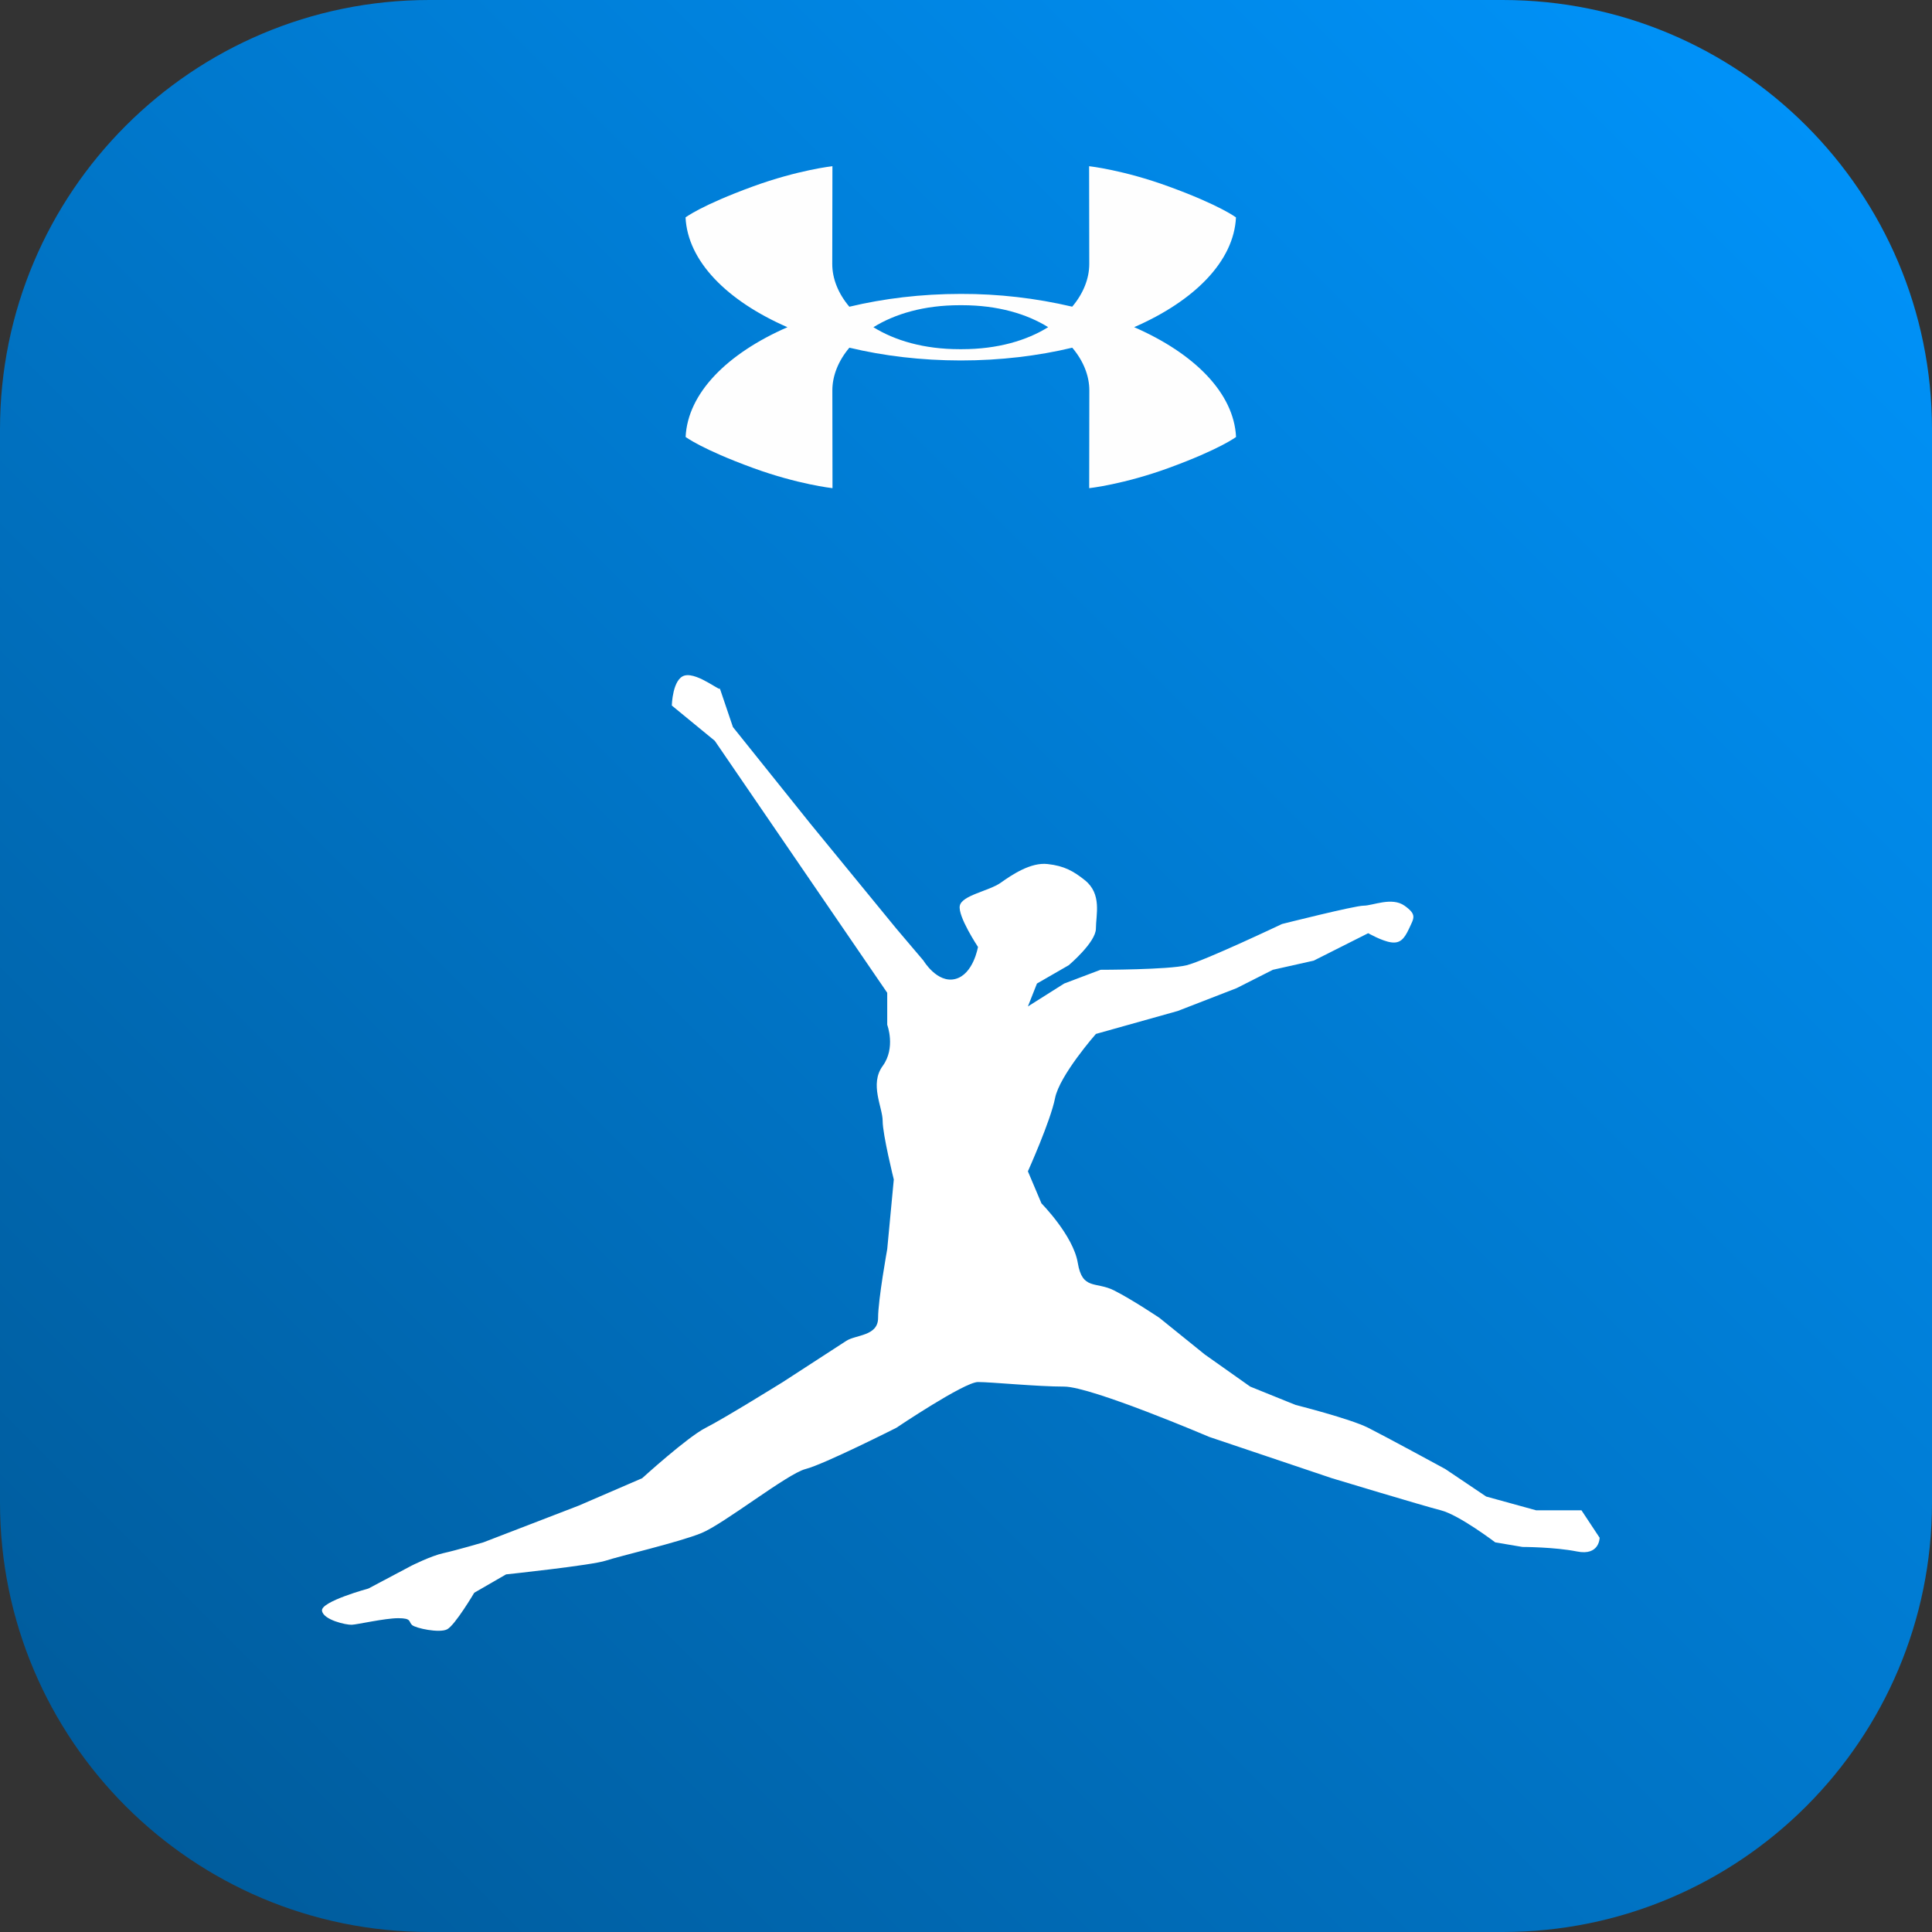 <?xml version="1.0" encoding="UTF-8"?>
<svg width="80px" height="80px" viewBox="0 0 80 80" version="1.1" xmlns="http://www.w3.org/2000/svg" xmlns:xlink="http://www.w3.org/1999/xlink">
    <rect x="0" y="0" width="80" height="80" fill="#333333" stroke="none"/>
    <!-- Generator: Sketch 54.1 (76490) - https://sketchapp.com -->
    <title>mapmyfitness</title>
    <desc>Created with Sketch.</desc>
    <defs>
        <linearGradient x1="0%" y1="100%" x2="100%" y2="0%" id="linearGradient-1">
            <stop stop-color="#005896" offset="0%"></stop>
            <stop stop-color="#0070BF" offset="38.995%"></stop>
            <stop stop-color="#0096FF" offset="100%"></stop>
        </linearGradient>
    </defs>
    <g id="Page-1" stroke="none" stroke-width="1" fill="none" fill-rule="evenodd">
        <g id="sync-page" transform="translate(-407, -1329)" fill-rule="nonzero">
            <g id="Mobile" transform="translate(407, 736)">
                <g id="mapmyfitness" transform="translate(0, 593)">
                    <path d="M17.778,0 L62.222,0 C72.041,-1.80361e-15 80,7.959 80,17.778 L80,62.222 C80,72.041 72.041,80 62.222,80 L17.778,80 C7.959,80 1.20240667e-15,72.041 0,62.222 L0,17.778 C-1.20240667e-15,7.959 7.959,1.80361e-15 17.778,0 Z" id="Rectangle" fill="url(#linearGradient-1)"></path>
                    <path d="M36.736,41.106 L29.597,30.674 L27.818,29.214 C27.818,29.214 27.845,28.093 28.357,27.971 C28.917,27.835 29.965,28.76 29.794,28.467 L30.349,30.106 L33.542,34.09 L37.114,38.451 L38.24,39.778 C38.24,39.778 38.805,40.726 39.555,40.538 C40.307,40.347 40.496,39.21 40.496,39.21 C40.496,39.21 39.651,37.938 39.744,37.502 C39.837,37.069 40.954,36.894 41.434,36.555 C41.915,36.213 42.685,35.699 43.378,35.778 C44.072,35.854 44.454,36.074 44.92,36.446 C45.64,37.021 45.379,37.882 45.379,38.451 C45.379,39.019 44.253,39.968 44.253,39.968 L42.938,40.726 L42.563,41.675 L44.066,40.726 L45.57,40.157 C45.57,40.157 48.386,40.157 49.138,39.968 C49.89,39.778 53.085,38.261 53.085,38.261 C53.085,38.261 56.091,37.502 56.466,37.502 C56.843,37.502 57.632,37.13 58.157,37.502 C58.685,37.877 58.546,38.014 58.346,38.451 C58.144,38.888 57.968,39.075 57.594,39.019 C57.221,38.965 56.654,38.642 56.654,38.642 L54.398,39.778 L52.707,40.157 L51.205,40.917 L48.763,41.864 L45.379,42.813 C45.379,42.813 43.877,44.52 43.688,45.469 C43.502,46.416 42.563,48.502 42.563,48.502 L43.125,49.83 C43.125,49.83 44.44,51.158 44.629,52.294 C44.816,53.434 45.381,53.054 46.131,53.434 C46.883,53.813 48.011,54.571 48.011,54.571 L49.89,56.088 L51.768,57.416 L53.648,58.176 C53.648,58.176 55.904,58.744 56.656,59.123 C57.406,59.501 59.848,60.83 59.848,60.83 L61.539,61.968 L63.606,62.538 L65.485,62.538 L66.237,63.675 C66.237,63.675 66.237,64.434 65.298,64.243 C64.357,64.056 63.042,64.056 63.042,64.056 L61.915,63.866 C61.915,63.866 60.413,62.726 59.661,62.538 C58.909,62.346 55.152,61.21 55.152,61.21 L50.077,59.501 C50.077,59.501 45.192,57.416 44.066,57.416 C42.938,57.416 41.058,57.227 40.496,57.227 C39.931,57.227 37.114,59.123 37.114,59.123 C37.114,59.123 34.106,60.642 33.354,60.83 C32.603,61.021 29.973,63.106 29.034,63.486 C28.094,63.866 25.651,64.434 25.088,64.622 C24.523,64.814 20.955,65.192 20.955,65.192 L19.638,65.952 C19.638,65.952 18.834,67.31 18.51,67.469 C18.187,67.629 17.221,67.424 17.064,67.29 C16.909,67.152 17.058,67.006 16.493,67.006 C15.93,67.006 14.792,67.27 14.565,67.278 C14.339,67.29 13.381,67.077 13.333,66.694 C13.286,66.312 15.254,65.778 15.254,65.778 L17.043,64.83 C17.043,64.83 17.848,64.424 18.362,64.312 C18.912,64.19 20.014,63.866 20.014,63.866 L23.96,62.346 L26.59,61.21 C26.59,61.21 28.469,59.501 29.221,59.123 C29.973,58.744 32.416,57.227 32.416,57.227 C32.416,57.227 34.646,55.776 35.046,55.52 C35.443,55.264 36.36,55.33 36.36,54.571 C36.36,53.813 36.738,51.726 36.738,51.726 L37.01,48.84 C37.01,48.84 36.549,46.986 36.549,46.416 C36.549,45.848 35.998,44.896 36.549,44.141 C37.101,43.387 36.738,42.434 36.738,42.434 L36.738,41.106 L36.736,41.106 Z" id="Path" fill="#FFFFFF"></path>
                    <path d="M46.963,13.547 C49.461,12.458 51.091,10.819 51.179,9.003 C51.179,9.003 50.522,8.498 48.392,7.722 C46.523,7.038 45.098,6.882 45.098,6.882 L45.104,10.93 C45.104,11.534 44.859,12.154 44.398,12.699 C42.887,12.344 41.34,12.166 39.787,12.17 L39.786,12.17 C38.146,12.17 36.584,12.362 35.17,12.701 C34.707,12.154 34.462,11.536 34.462,10.93 L34.469,6.882 C34.469,6.882 33.045,7.038 31.173,7.722 C29.045,8.498 28.387,9.002 28.387,9.002 C28.475,10.819 30.107,12.458 32.606,13.549 C30.109,14.64 28.478,16.277 28.39,18.093 C28.39,18.093 29.048,18.598 31.178,19.376 C33.046,20.059 34.472,20.214 34.472,20.214 L34.466,16.166 C34.466,15.562 34.71,14.944 35.171,14.397 C36.584,14.736 38.146,14.925 39.782,14.926 L39.784,14.926 C41.422,14.926 42.986,14.736 44.4,14.397 C44.862,14.942 45.107,15.562 45.107,16.166 L45.101,20.214 C45.101,20.214 46.525,20.059 48.397,19.376 C50.525,18.598 51.182,18.094 51.182,18.094 C51.094,16.277 49.462,14.638 46.963,13.547 M39.83,14.459 L39.734,14.459 C38.258,14.459 37.051,14.099 36.166,13.549 C37.053,12.998 38.258,12.638 39.738,12.638 L39.834,12.638 C41.314,12.638 42.518,12.998 43.402,13.547 C42.518,14.098 41.312,14.459 39.83,14.459" id="Shape" fill="#FEFEFE"></path>
                </g>
            </g>
        </g>
    </g>
</svg>